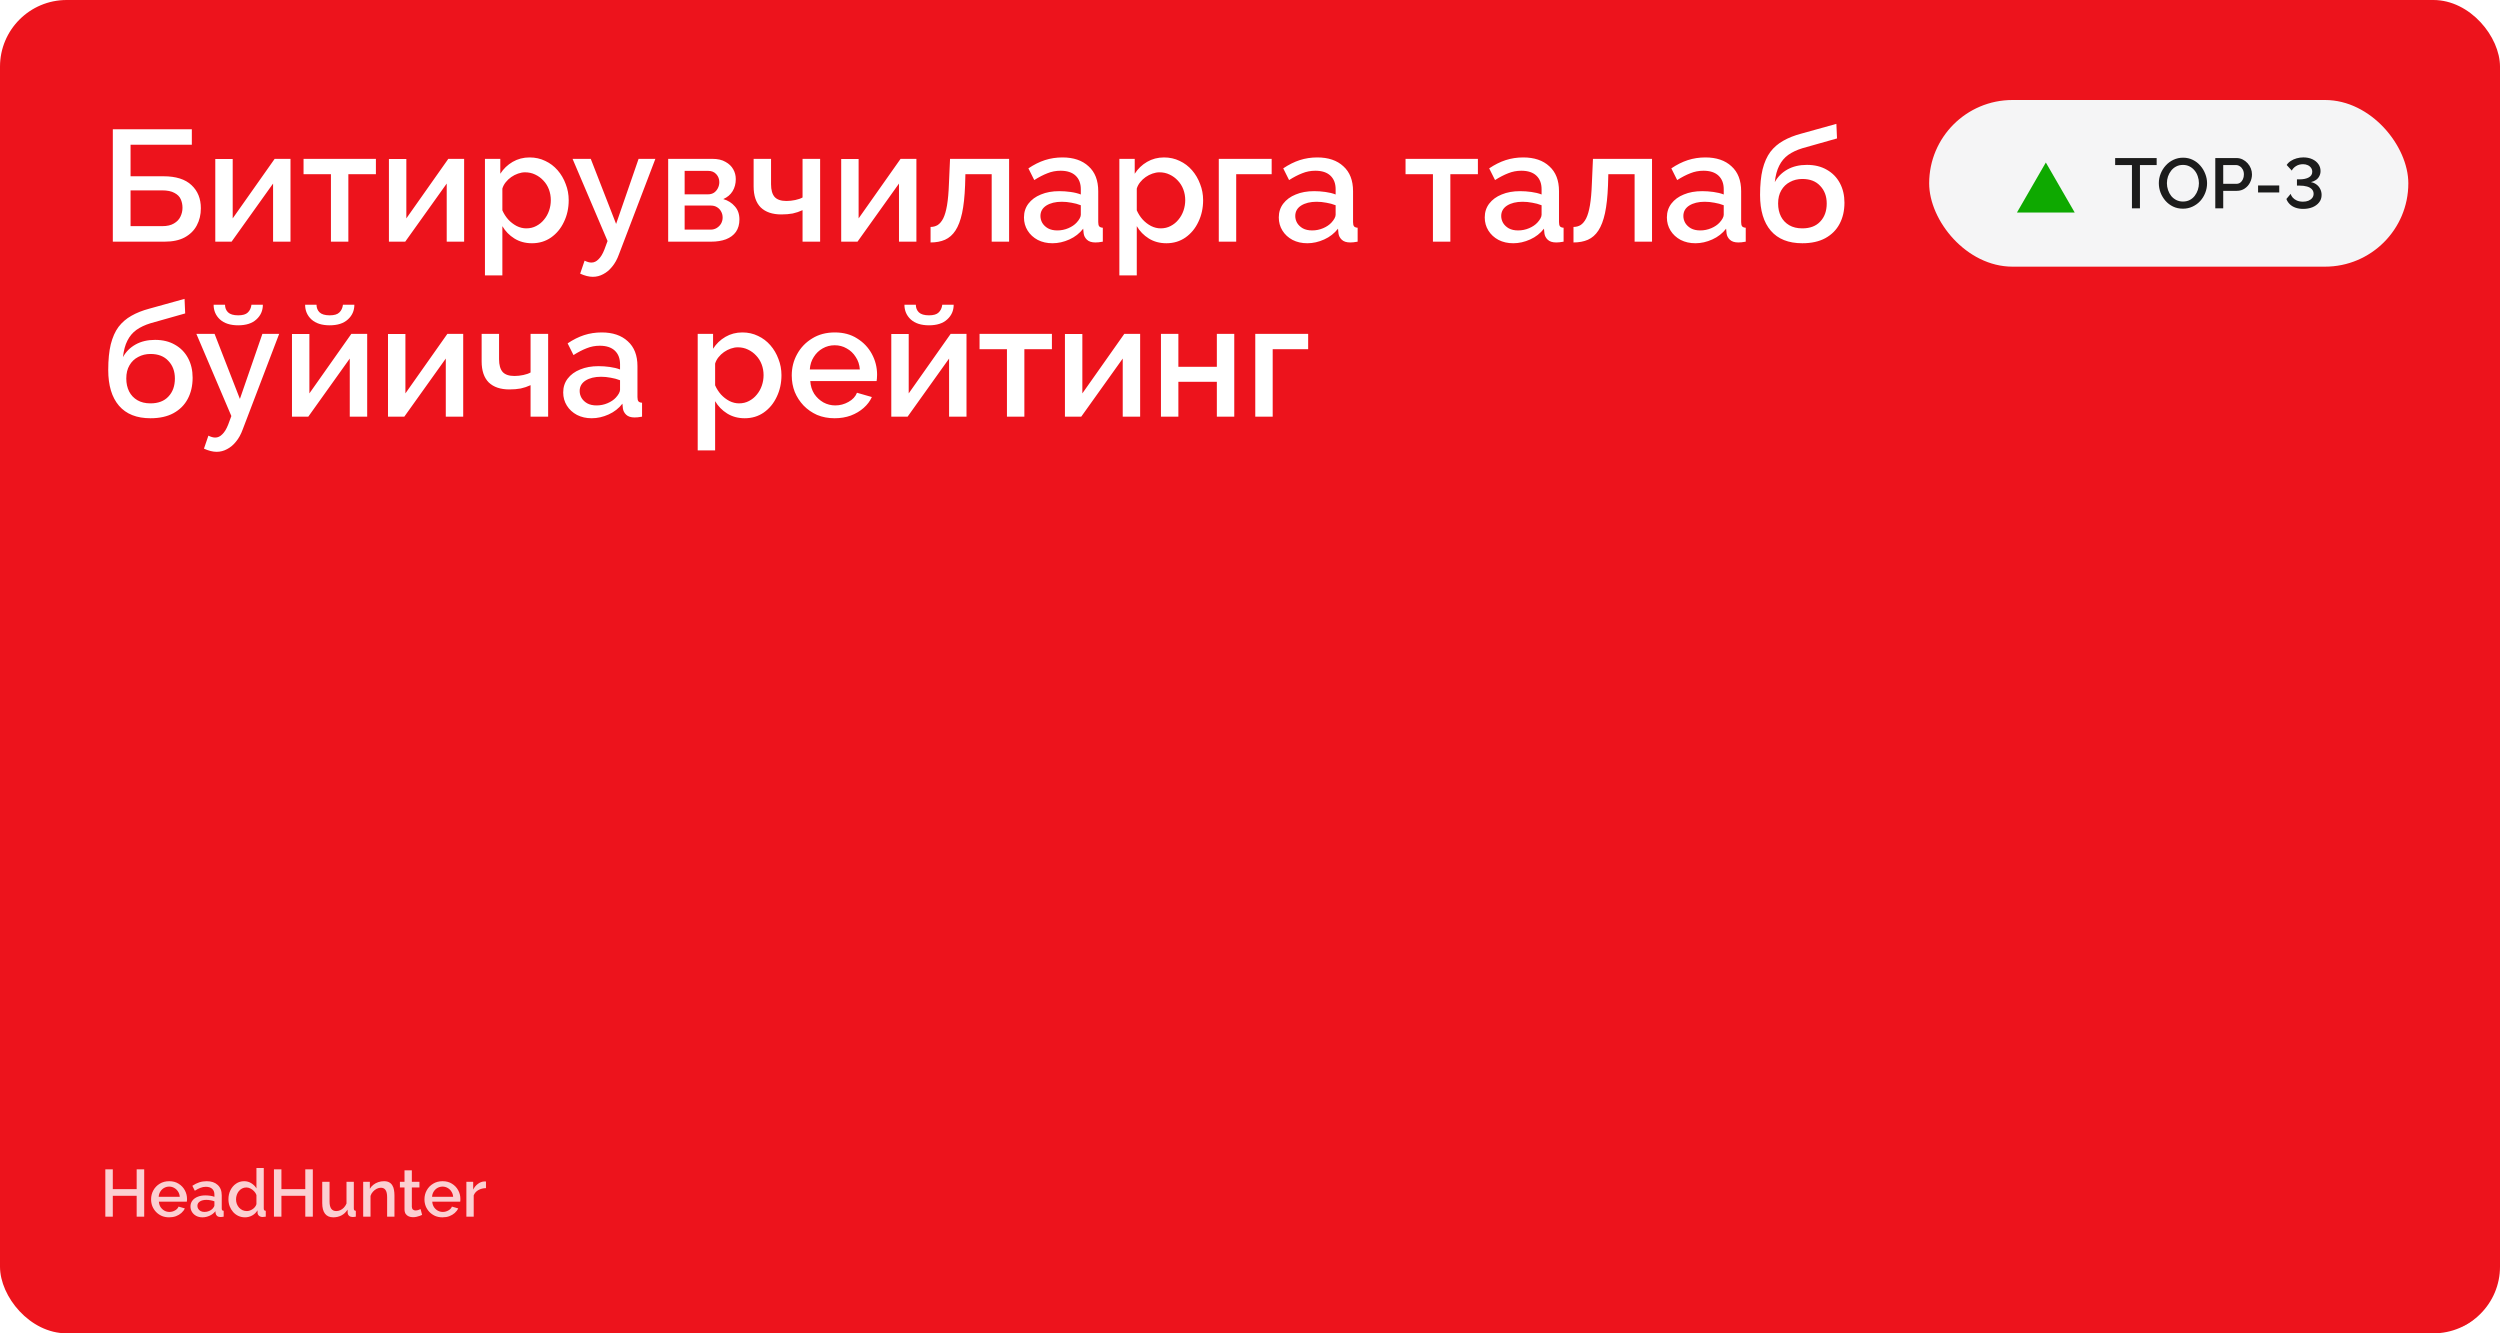 <?xml version="1.0" encoding="UTF-8"?> <svg xmlns="http://www.w3.org/2000/svg" width="600" height="320" viewBox="0 0 600 320" fill="none"><g clip-path="url(#clip0_275_1765)"><rect width="600" height="320" rx="16" fill="#ED131C"></rect><g filter="url(#filter0_ii_275_1765)"><path d="M637.034 274.967C637.034 284.353 635.234 293.161 631.633 301.39C628.162 309.619 623.34 316.82 617.168 322.992C610.996 329.164 603.796 334.05 595.566 337.65C587.337 341.122 578.529 342.857 569.143 342.857H557.378C547.992 342.857 539.119 341.122 530.762 337.65C522.533 334.05 515.332 329.164 509.16 322.992C502.988 316.82 498.102 309.619 494.502 301.39C491.03 293.161 489.294 284.353 489.294 274.967V267.831L514.175 263.973V274.967C514.175 281.139 515.332 286.925 517.646 292.325C519.961 297.597 523.111 302.29 527.097 306.405C531.212 310.391 535.905 313.541 541.177 315.855C546.577 318.17 552.363 319.327 558.535 319.327H567.986C574.158 319.327 579.88 318.17 585.151 315.855C590.552 313.541 595.245 310.391 599.231 306.405C603.217 302.29 606.367 297.597 608.682 292.325C610.996 286.925 612.153 281.139 612.153 274.967V252.015C612.153 245.843 610.996 240.121 608.682 234.85C606.367 229.449 603.217 224.756 599.231 220.77C595.245 216.784 590.552 213.634 585.151 211.319C579.88 209.005 574.158 207.848 567.986 207.848H549.47V184.125H567.986C574.158 184.125 579.88 182.967 585.151 180.653C590.552 178.338 595.245 175.188 599.231 171.202C603.217 167.216 606.367 162.587 608.682 157.315C610.996 151.915 612.153 146.129 612.153 139.957V126.456C612.153 120.284 610.996 114.562 608.682 109.291C606.367 103.89 603.217 99.197 599.231 95.211C595.245 91.225 590.552 88.075 585.151 85.76C579.88 83.446 574.158 82.289 567.986 82.289H558.535C552.363 82.289 546.577 83.446 541.177 85.76C535.905 88.075 531.212 91.225 527.097 95.211C523.111 99.197 519.961 103.89 517.646 109.291C515.332 114.562 514.175 120.284 514.175 126.456V137.643L489.294 133.592V126.456C489.294 117.07 491.03 108.262 494.502 100.033C498.102 91.803 502.988 84.603 509.16 78.431C515.332 72.259 522.533 67.438 530.762 63.966C539.119 60.366 547.992 58.565 557.378 58.565H569.143C578.529 58.565 587.337 60.366 595.566 63.966C603.796 67.438 610.996 72.259 617.168 78.431C623.34 84.603 628.162 91.803 631.633 100.033C635.234 108.262 637.034 117.07 637.034 126.456V135.907C637.034 142.464 636.134 148.765 634.333 154.808C632.662 160.723 630.219 166.252 627.004 171.395C623.918 176.538 620.19 181.231 615.818 185.475C611.446 189.589 606.56 193.125 601.16 196.083C606.56 198.911 611.446 202.447 615.818 206.69C620.19 210.805 623.918 215.434 627.004 220.577C630.219 225.72 632.662 231.314 634.333 237.357C636.134 243.272 637.034 249.508 637.034 256.065V274.967Z" fill="#ED131C"></path></g><rect x="463" y="24" width="115" height="40" rx="20" fill="#F5F5F6"></rect><path d="M491 39L497.928 51H484.072L491 39Z" fill="#0EA900"></path><path d="M517.599 39.613H513.587V50H511.666V39.613H507.637V37.93H517.599V39.613ZM523.9 50.085C523.028 50.085 522.24 49.915 521.537 49.575C520.835 49.235 520.228 48.776 519.718 48.198C519.208 47.609 518.812 46.951 518.528 46.226C518.256 45.489 518.12 44.736 518.12 43.965C518.12 43.16 518.268 42.395 518.562 41.67C518.857 40.933 519.265 40.282 519.786 39.715C520.308 39.137 520.92 38.684 521.622 38.355C522.336 38.015 523.107 37.845 523.934 37.845C524.796 37.845 525.578 38.021 526.28 38.372C526.994 38.723 527.601 39.194 528.099 39.783C528.609 40.372 529 41.03 529.272 41.755C529.556 42.48 529.697 43.223 529.697 43.982C529.697 44.787 529.55 45.557 529.255 46.294C528.972 47.019 528.57 47.671 528.048 48.249C527.527 48.816 526.909 49.263 526.195 49.592C525.493 49.921 524.728 50.085 523.9 50.085ZM520.058 43.965C520.058 44.532 520.149 45.081 520.33 45.614C520.512 46.147 520.767 46.623 521.095 47.042C521.435 47.45 521.843 47.773 522.319 48.011C522.795 48.249 523.328 48.368 523.917 48.368C524.529 48.368 525.073 48.243 525.549 47.994C526.025 47.745 526.422 47.41 526.739 46.991C527.068 46.56 527.317 46.084 527.487 45.563C527.657 45.03 527.742 44.498 527.742 43.965C527.742 43.398 527.652 42.854 527.47 42.333C527.3 41.8 527.045 41.33 526.705 40.922C526.365 40.503 525.957 40.174 525.481 39.936C525.017 39.698 524.495 39.579 523.917 39.579C523.305 39.579 522.761 39.704 522.285 39.953C521.809 40.202 521.407 40.537 521.078 40.956C520.75 41.375 520.495 41.846 520.313 42.367C520.143 42.888 520.058 43.421 520.058 43.965ZM531.669 50V37.93H536.735C537.279 37.93 537.777 38.043 538.231 38.27C538.684 38.497 539.081 38.797 539.421 39.171C539.761 39.545 540.021 39.964 540.203 40.429C540.384 40.894 540.475 41.37 540.475 41.857C540.475 42.526 540.322 43.166 540.016 43.778C539.721 44.379 539.296 44.866 538.741 45.24C538.197 45.614 537.562 45.801 536.837 45.801H533.573V50H531.669ZM533.573 44.118H536.718C537.08 44.118 537.398 44.022 537.67 43.829C537.942 43.625 538.151 43.353 538.299 43.013C538.457 42.673 538.537 42.288 538.537 41.857C538.537 41.415 538.446 41.024 538.265 40.684C538.083 40.344 537.845 40.083 537.551 39.902C537.267 39.709 536.956 39.613 536.616 39.613H533.573V44.118ZM541.937 46.192V44.509H547.02V46.192H541.937ZM552.765 50.136C552.096 50.136 551.484 50.04 550.929 49.847C550.385 49.654 549.926 49.377 549.552 49.014C549.178 48.651 548.906 48.232 548.736 47.756L549.756 46.532C549.835 46.827 549.999 47.121 550.249 47.416C550.509 47.711 550.844 47.949 551.252 48.13C551.671 48.311 552.158 48.402 552.714 48.402C553.201 48.402 553.632 48.328 554.006 48.181C554.391 48.022 554.697 47.801 554.924 47.518C555.15 47.235 555.264 46.9 555.264 46.515C555.264 46.084 555.128 45.722 554.856 45.427C554.584 45.132 554.193 44.911 553.683 44.764C553.173 44.617 552.561 44.543 551.847 44.543H551.269V43.047H551.847C552.787 43.047 553.535 42.894 554.091 42.588C554.657 42.282 554.941 41.829 554.941 41.228C554.941 40.854 554.839 40.531 554.635 40.259C554.431 39.976 554.164 39.766 553.836 39.63C553.507 39.483 553.144 39.409 552.748 39.409C552.102 39.409 551.541 39.556 551.065 39.851C550.589 40.146 550.243 40.508 550.028 40.939L548.804 39.596C549.042 39.222 549.37 38.899 549.79 38.627C550.209 38.355 550.679 38.145 551.201 37.998C551.733 37.851 552.272 37.777 552.816 37.777C553.609 37.777 554.317 37.919 554.941 38.202C555.564 38.485 556.051 38.876 556.403 39.375C556.754 39.862 556.93 40.418 556.93 41.041C556.93 41.494 556.833 41.902 556.641 42.265C556.459 42.628 556.193 42.934 555.842 43.183C555.502 43.421 555.094 43.597 554.618 43.71C555.128 43.801 555.575 43.993 555.961 44.288C556.357 44.583 556.658 44.945 556.862 45.376C557.077 45.807 557.185 46.277 557.185 46.787C557.185 47.49 556.981 48.09 556.573 48.589C556.176 49.088 555.643 49.473 554.975 49.745C554.306 50.006 553.569 50.136 552.765 50.136Z" fill="#1C1C1C"></path><path opacity="0.8" d="M34.608 280.64V292H32.8V286.992H27.072V292H25.28V280.64H27.072V285.392H32.8V280.64H34.608ZM40.598 292.16C39.947 292.16 39.355 292.048 38.822 291.824C38.299 291.589 37.846 291.275 37.462 290.88C37.078 290.475 36.779 290.016 36.566 289.504C36.363 288.981 36.262 288.427 36.262 287.84C36.262 287.051 36.443 286.331 36.806 285.68C37.169 285.019 37.675 284.491 38.326 284.096C38.977 283.691 39.739 283.488 40.614 283.488C41.489 283.488 42.241 283.691 42.87 284.096C43.51 284.491 44.006 285.013 44.358 285.664C44.71 286.315 44.886 287.013 44.886 287.76C44.886 287.888 44.881 288.011 44.87 288.128C44.859 288.235 44.849 288.325 44.838 288.4H38.134C38.166 288.891 38.299 289.323 38.534 289.696C38.779 290.059 39.089 290.347 39.462 290.56C39.835 290.763 40.235 290.864 40.662 290.864C41.131 290.864 41.574 290.747 41.99 290.512C42.417 290.277 42.705 289.968 42.854 289.584L44.358 290.016C44.177 290.421 43.899 290.789 43.526 291.12C43.163 291.44 42.731 291.696 42.23 291.888C41.729 292.069 41.185 292.16 40.598 292.16ZM38.086 287.232H43.142C43.11 286.752 42.971 286.331 42.726 285.968C42.491 285.595 42.187 285.307 41.814 285.104C41.451 284.891 41.046 284.784 40.598 284.784C40.161 284.784 39.755 284.891 39.382 285.104C39.019 285.307 38.721 285.595 38.486 285.968C38.251 286.331 38.118 286.752 38.086 287.232ZM45.714 289.552C45.714 289.019 45.863 288.555 46.162 288.16C46.471 287.755 46.892 287.445 47.426 287.232C47.959 287.008 48.578 286.896 49.282 286.896C49.655 286.896 50.034 286.923 50.418 286.976C50.812 287.029 51.159 287.115 51.458 287.232V286.704C51.458 286.117 51.282 285.659 50.93 285.328C50.578 284.997 50.071 284.832 49.41 284.832C48.94 284.832 48.498 284.917 48.082 285.088C47.666 285.248 47.223 285.477 46.754 285.776L46.162 284.592C46.716 284.219 47.271 283.941 47.826 283.76C48.391 283.579 48.983 283.488 49.602 283.488C50.722 283.488 51.602 283.787 52.242 284.384C52.892 284.971 53.218 285.808 53.218 286.896V290.016C53.218 290.219 53.25 290.363 53.314 290.448C53.388 290.533 53.511 290.581 53.682 290.592V292C53.522 292.032 53.378 292.053 53.25 292.064C53.122 292.075 53.015 292.08 52.93 292.08C52.556 292.08 52.274 291.989 52.082 291.808C51.89 291.627 51.778 291.413 51.746 291.168L51.698 290.688C51.335 291.157 50.871 291.52 50.306 291.776C49.74 292.032 49.17 292.16 48.594 292.16C48.039 292.16 47.543 292.048 47.106 291.824C46.668 291.589 46.327 291.275 46.082 290.88C45.836 290.485 45.714 290.043 45.714 289.552ZM51.042 290.064C51.17 289.925 51.271 289.787 51.346 289.648C51.42 289.509 51.458 289.387 51.458 289.28V288.32C51.159 288.203 50.844 288.117 50.514 288.064C50.183 288 49.858 287.968 49.538 287.968C48.898 287.968 48.375 288.096 47.97 288.352C47.575 288.608 47.378 288.96 47.378 289.408C47.378 289.653 47.442 289.888 47.57 290.112C47.708 290.336 47.9 290.517 48.146 290.656C48.402 290.795 48.716 290.864 49.09 290.864C49.474 290.864 49.842 290.789 50.194 290.64C50.546 290.491 50.828 290.299 51.042 290.064ZM54.825 287.824C54.825 287.024 54.985 286.299 55.305 285.648C55.636 284.987 56.084 284.464 56.649 284.08C57.214 283.685 57.865 283.488 58.601 283.488C59.241 283.488 59.817 283.653 60.329 283.984C60.852 284.315 61.257 284.725 61.545 285.216V280.32H63.305V290.016C63.305 290.219 63.342 290.363 63.417 290.448C63.492 290.533 63.614 290.581 63.785 290.592V292C63.454 292.053 63.198 292.08 63.017 292.08C62.686 292.08 62.404 291.984 62.169 291.792C61.945 291.6 61.828 291.371 61.817 291.104L61.801 290.48C61.481 291.013 61.049 291.429 60.505 291.728C59.961 292.016 59.395 292.16 58.809 292.16C58.233 292.16 57.7 292.048 57.209 291.824C56.729 291.6 56.307 291.285 55.945 290.88C55.593 290.475 55.316 290.011 55.113 289.488C54.921 288.965 54.825 288.411 54.825 287.824ZM61.545 288.992V286.8C61.428 286.459 61.236 286.155 60.969 285.888C60.713 285.611 60.419 285.392 60.089 285.232C59.769 285.072 59.449 284.992 59.129 284.992C58.755 284.992 58.414 285.072 58.105 285.232C57.806 285.392 57.545 285.605 57.321 285.872C57.108 286.139 56.942 286.443 56.825 286.784C56.708 287.125 56.649 287.483 56.649 287.856C56.649 288.24 56.713 288.603 56.841 288.944C56.969 289.275 57.15 289.573 57.385 289.84C57.63 290.096 57.907 290.299 58.217 290.448C58.537 290.587 58.883 290.656 59.257 290.656C59.492 290.656 59.726 290.613 59.961 290.528C60.206 290.443 60.435 290.325 60.649 290.176C60.873 290.027 61.059 289.851 61.209 289.648C61.369 289.445 61.481 289.227 61.545 288.992ZM75.077 280.64V292H73.269V286.992H67.541V292H65.749V280.64H67.541V285.392H73.269V280.64H75.077ZM77.335 288.752V283.632H79.095V288.4C79.095 289.147 79.229 289.712 79.495 290.096C79.773 290.469 80.173 290.656 80.695 290.656C81.026 290.656 81.346 290.587 81.655 290.448C81.975 290.309 82.263 290.107 82.519 289.84C82.786 289.563 82.999 289.232 83.159 288.848V283.632H84.919V290.016C84.919 290.219 84.957 290.363 85.031 290.448C85.106 290.533 85.229 290.581 85.399 290.592V292C85.218 292.032 85.069 292.053 84.951 292.064C84.834 292.075 84.722 292.08 84.615 292.08C84.295 292.08 84.029 291.995 83.815 291.824C83.602 291.643 83.479 291.413 83.447 291.136L83.415 290.304C83.042 290.912 82.557 291.376 81.959 291.696C81.362 292.005 80.706 292.16 79.991 292.16C79.117 292.16 78.455 291.872 78.007 291.296C77.559 290.72 77.335 289.872 77.335 288.752ZM94.669 292H92.909V287.312C92.909 286.533 92.781 285.963 92.525 285.6C92.28 285.237 91.912 285.056 91.421 285.056C91.08 285.056 90.739 285.141 90.397 285.312C90.067 285.483 89.768 285.717 89.501 286.016C89.235 286.304 89.043 286.64 88.925 287.024V292H87.165V283.632H88.765V285.312C88.979 284.939 89.256 284.619 89.597 284.352C89.949 284.075 90.344 283.861 90.781 283.712C91.219 283.563 91.683 283.488 92.173 283.488C92.675 283.488 93.085 283.579 93.405 283.76C93.736 283.941 93.992 284.192 94.173 284.512C94.365 284.821 94.493 285.184 94.557 285.6C94.632 286.005 94.669 286.437 94.669 286.896V292ZM101.306 291.568C101.156 291.643 100.97 291.723 100.746 291.808C100.522 291.893 100.266 291.968 99.978 292.032C99.7 292.096 99.412 292.128 99.114 292.128C98.751 292.128 98.415 292.064 98.106 291.936C97.796 291.808 97.546 291.605 97.354 291.328C97.172 291.04 97.082 290.672 97.082 290.224V284.992H95.978V283.632H97.082V280.88H98.842V283.632H100.666V284.992H98.842V289.664C98.863 289.952 98.954 290.165 99.114 290.304C99.284 290.443 99.492 290.512 99.738 290.512C99.983 290.512 100.218 290.469 100.442 290.384C100.666 290.299 100.831 290.229 100.938 290.176L101.306 291.568ZM106.207 292.16C105.557 292.16 104.965 292.048 104.431 291.824C103.909 291.589 103.455 291.275 103.071 290.88C102.687 290.475 102.389 290.016 102.175 289.504C101.973 288.981 101.871 288.427 101.871 287.84C101.871 287.051 102.053 286.331 102.415 285.68C102.778 285.019 103.285 284.491 103.935 284.096C104.586 283.691 105.349 283.488 106.223 283.488C107.098 283.488 107.85 283.691 108.479 284.096C109.119 284.491 109.615 285.013 109.967 285.664C110.319 286.315 110.495 287.013 110.495 287.76C110.495 287.888 110.49 288.011 110.479 288.128C110.469 288.235 110.458 288.325 110.447 288.4H103.743C103.775 288.891 103.909 289.323 104.143 289.696C104.389 290.059 104.698 290.347 105.071 290.56C105.445 290.763 105.845 290.864 106.271 290.864C106.741 290.864 107.183 290.747 107.599 290.512C108.026 290.277 108.314 289.968 108.463 289.584L109.967 290.016C109.786 290.421 109.509 290.789 109.135 291.12C108.773 291.44 108.341 291.696 107.839 291.888C107.338 292.069 106.794 292.16 106.207 292.16ZM103.695 287.232H108.751C108.719 286.752 108.581 286.331 108.335 285.968C108.101 285.595 107.797 285.307 107.423 285.104C107.061 284.891 106.655 284.784 106.207 284.784C105.77 284.784 105.365 284.891 104.991 285.104C104.629 285.307 104.33 285.595 104.095 285.968C103.861 286.331 103.727 286.752 103.695 287.232ZM116.635 285.152C115.952 285.163 115.344 285.317 114.811 285.616C114.288 285.915 113.915 286.336 113.691 286.88V292H111.931V283.632H113.563V285.504C113.851 284.928 114.23 284.469 114.699 284.128C115.168 283.776 115.664 283.584 116.187 283.552C116.294 283.552 116.379 283.552 116.443 283.552C116.518 283.552 116.582 283.557 116.635 283.568V285.152Z" fill="white"></path><path d="M27.078 58V31.02H46.04V34.744H31.334V42.306H39.238C42.227 42.306 44.469 43.015 45.964 44.434C47.459 45.827 48.206 47.677 48.206 49.982C48.206 51.527 47.877 52.908 47.218 54.124C46.585 55.315 45.622 56.265 44.33 56.974C43.063 57.658 41.455 58 39.504 58H27.078ZM31.334 54.276H38.934C40.099 54.276 41.037 54.061 41.746 53.63C42.481 53.199 43 52.655 43.304 51.996C43.633 51.312 43.798 50.603 43.798 49.868C43.798 49.133 43.659 48.449 43.38 47.816C43.101 47.183 42.595 46.676 41.86 46.296C41.151 45.891 40.15 45.688 38.858 45.688H31.334V54.276ZM51.668 58V38.164H55.848V52.414L65.918 38.126H69.718V58H65.538V44.054L55.582 58H51.668ZM79.425 58V41.812H72.851V38.126H90.217V41.812H83.605V58H79.425ZM93.342 58V38.164H97.522V52.414L107.592 38.126H111.392V58H107.212V44.054L97.256 58H93.342ZM127.673 58.38C126.077 58.38 124.671 58 123.455 57.24C122.239 56.48 121.276 55.492 120.567 54.276V66.094H116.387V38.126H120.073V41.698C120.833 40.507 121.821 39.557 123.037 38.848C124.253 38.139 125.608 37.784 127.103 37.784C128.471 37.784 129.725 38.063 130.865 38.62C132.005 39.152 132.993 39.899 133.829 40.862C134.665 41.825 135.311 42.927 135.767 44.168C136.248 45.384 136.489 46.676 136.489 48.044C136.489 49.944 136.109 51.679 135.349 53.25C134.614 54.821 133.576 56.075 132.233 57.012C130.916 57.924 129.396 58.38 127.673 58.38ZM126.305 54.808C127.192 54.808 127.99 54.618 128.699 54.238C129.434 53.858 130.054 53.351 130.561 52.718C131.093 52.085 131.498 51.363 131.777 50.552C132.056 49.741 132.195 48.905 132.195 48.044C132.195 47.132 132.043 46.271 131.739 45.46C131.435 44.649 130.992 43.94 130.409 43.332C129.852 42.724 129.193 42.243 128.433 41.888C127.698 41.533 126.888 41.356 126.001 41.356C125.469 41.356 124.912 41.457 124.329 41.66C123.746 41.863 123.202 42.141 122.695 42.496C122.188 42.851 121.745 43.269 121.365 43.75C120.985 44.231 120.719 44.738 120.567 45.27V50.476C120.922 51.287 121.39 52.021 121.973 52.68C122.556 53.313 123.227 53.833 123.987 54.238C124.747 54.618 125.52 54.808 126.305 54.808ZM142.278 66.436C141.822 66.436 141.341 66.373 140.834 66.246C140.328 66.119 139.796 65.929 139.238 65.676L140.302 62.56C140.606 62.712 140.898 62.826 141.176 62.902C141.455 62.978 141.708 63.016 141.936 63.016C142.57 63.016 143.14 62.75 143.646 62.218C144.178 61.711 144.647 60.939 145.052 59.9L145.812 57.848L137.414 38.126H141.784L147.864 53.744L153.26 38.126H157.288L148.548 61.04C148.118 62.231 147.573 63.219 146.914 64.004C146.281 64.789 145.572 65.385 144.786 65.79C144.001 66.221 143.165 66.436 142.278 66.436ZM160.362 58V38.126H171.002C172.268 38.126 173.307 38.367 174.118 38.848C174.954 39.304 175.574 39.899 175.98 40.634C176.385 41.343 176.588 42.129 176.588 42.99C176.588 44.079 176.334 45.042 175.828 45.878C175.321 46.714 174.574 47.347 173.586 47.778C174.726 48.107 175.65 48.69 176.36 49.526C177.094 50.337 177.462 51.388 177.462 52.68C177.462 53.845 177.183 54.833 176.626 55.644C176.068 56.429 175.27 57.025 174.232 57.43C173.218 57.81 172.028 58 170.66 58H160.362ZM164.314 55.112H170.546C171.078 55.112 171.559 54.985 171.99 54.732C172.446 54.453 172.8 54.099 173.054 53.668C173.307 53.212 173.434 52.731 173.434 52.224C173.434 51.667 173.307 51.173 173.054 50.742C172.826 50.311 172.496 49.969 172.066 49.716C171.66 49.463 171.179 49.336 170.622 49.336H164.314V55.112ZM164.314 46.638H169.938C170.47 46.638 170.938 46.511 171.344 46.258C171.749 45.979 172.066 45.612 172.294 45.156C172.522 44.7 172.636 44.219 172.636 43.712C172.636 42.977 172.395 42.344 171.914 41.812C171.432 41.28 170.799 41.014 170.014 41.014H164.314V46.638ZM192.612 58V50.438C191.852 50.793 191.066 51.059 190.256 51.236C189.445 51.388 188.533 51.464 187.52 51.464C185.392 51.464 183.745 50.907 182.58 49.792C181.44 48.652 180.87 46.967 180.87 44.738V38.126H185.05V44.206C185.05 45.599 185.341 46.625 185.924 47.284C186.506 47.917 187.444 48.234 188.736 48.234C189.445 48.234 190.154 48.158 190.864 48.006C191.573 47.854 192.156 47.651 192.612 47.398V38.126H196.83V58H192.612ZM201.887 58V38.164H206.067V52.414L216.137 38.126H219.937V58H215.757V44.054L205.801 58H201.887ZM223.336 58.19V54.466C223.969 54.466 224.539 54.314 225.046 54.01C225.552 53.681 225.996 53.149 226.376 52.414C226.756 51.654 227.06 50.603 227.288 49.26C227.516 47.917 227.668 46.207 227.744 44.13L228.01 38.126H242.184V58H238.004V41.812H231.696L231.62 44.51C231.518 47.17 231.278 49.387 230.898 51.16C230.518 52.908 229.986 54.301 229.302 55.34C228.643 56.353 227.807 57.088 226.794 57.544C225.806 57.975 224.653 58.19 223.336 58.19ZM245.753 52.186C245.753 50.919 246.108 49.817 246.817 48.88C247.552 47.917 248.553 47.183 249.819 46.676C251.086 46.144 252.555 45.878 254.227 45.878C255.114 45.878 256.013 45.941 256.925 46.068C257.863 46.195 258.686 46.397 259.395 46.676V45.422C259.395 44.029 258.977 42.939 258.141 42.154C257.305 41.369 256.102 40.976 254.531 40.976C253.417 40.976 252.365 41.179 251.377 41.584C250.389 41.964 249.338 42.509 248.223 43.218L246.817 40.406C248.135 39.519 249.452 38.861 250.769 38.43C252.112 37.999 253.518 37.784 254.987 37.784C257.647 37.784 259.737 38.493 261.257 39.912C262.803 41.305 263.575 43.294 263.575 45.878V53.288C263.575 53.769 263.651 54.111 263.803 54.314C263.981 54.517 264.272 54.631 264.677 54.656V58C264.297 58.076 263.955 58.127 263.651 58.152C263.347 58.177 263.094 58.19 262.891 58.19C262.005 58.19 261.333 57.975 260.877 57.544C260.421 57.113 260.155 56.607 260.079 56.024L259.965 54.884C259.104 55.999 258.002 56.86 256.659 57.468C255.317 58.076 253.961 58.38 252.593 58.38C251.276 58.38 250.098 58.114 249.059 57.582C248.021 57.025 247.21 56.277 246.627 55.34C246.045 54.403 245.753 53.351 245.753 52.186ZM258.407 53.402C258.711 53.073 258.952 52.743 259.129 52.414C259.307 52.085 259.395 51.793 259.395 51.54V49.26C258.686 48.981 257.939 48.779 257.153 48.652C256.368 48.5 255.595 48.424 254.835 48.424C253.315 48.424 252.074 48.728 251.111 49.336C250.174 49.944 249.705 50.78 249.705 51.844C249.705 52.427 249.857 52.984 250.161 53.516C250.491 54.048 250.947 54.479 251.529 54.808C252.137 55.137 252.885 55.302 253.771 55.302C254.683 55.302 255.557 55.125 256.393 54.77C257.229 54.415 257.901 53.959 258.407 53.402ZM279.933 58.38C278.337 58.38 276.931 58 275.715 57.24C274.499 56.48 273.536 55.492 272.827 54.276V66.094H268.647V38.126H272.333V41.698C273.093 40.507 274.081 39.557 275.297 38.848C276.513 38.139 277.868 37.784 279.363 37.784C280.731 37.784 281.985 38.063 283.125 38.62C284.265 39.152 285.253 39.899 286.089 40.862C286.925 41.825 287.571 42.927 288.027 44.168C288.508 45.384 288.749 46.676 288.749 48.044C288.749 49.944 288.369 51.679 287.609 53.25C286.874 54.821 285.835 56.075 284.493 57.012C283.175 57.924 281.655 58.38 279.933 58.38ZM278.565 54.808C279.451 54.808 280.249 54.618 280.959 54.238C281.693 53.858 282.314 53.351 282.821 52.718C283.353 52.085 283.758 51.363 284.037 50.552C284.315 49.741 284.455 48.905 284.455 48.044C284.455 47.132 284.303 46.271 283.999 45.46C283.695 44.649 283.251 43.94 282.669 43.332C282.111 42.724 281.453 42.243 280.693 41.888C279.958 41.533 279.147 41.356 278.261 41.356C277.729 41.356 277.171 41.457 276.589 41.66C276.006 41.863 275.461 42.141 274.955 42.496C274.448 42.851 274.005 43.269 273.625 43.75C273.245 44.231 272.979 44.738 272.827 45.27V50.476C273.181 51.287 273.65 52.021 274.233 52.68C274.815 53.313 275.487 53.833 276.247 54.238C277.007 54.618 277.779 54.808 278.565 54.808ZM292.508 58V38.126H305.2V41.812H296.688V58H292.508ZM306.91 52.186C306.91 50.919 307.264 49.817 307.974 48.88C308.708 47.917 309.709 47.183 310.976 46.676C312.242 46.144 313.712 45.878 315.384 45.878C316.27 45.878 317.17 45.941 318.082 46.068C319.019 46.195 319.842 46.397 320.552 46.676V45.422C320.552 44.029 320.134 42.939 319.298 42.154C318.462 41.369 317.258 40.976 315.688 40.976C314.573 40.976 313.522 41.179 312.534 41.584C311.546 41.964 310.494 42.509 309.38 43.218L307.974 40.406C309.291 39.519 310.608 38.861 311.926 38.43C313.268 37.999 314.674 37.784 316.144 37.784C318.804 37.784 320.894 38.493 322.414 39.912C323.959 41.305 324.732 43.294 324.732 45.878V53.288C324.732 53.769 324.808 54.111 324.96 54.314C325.137 54.517 325.428 54.631 325.834 54.656V58C325.454 58.076 325.112 58.127 324.808 58.152C324.504 58.177 324.25 58.19 324.048 58.19C323.161 58.19 322.49 57.975 322.034 57.544C321.578 57.113 321.312 56.607 321.236 56.024L321.122 54.884C320.26 55.999 319.158 56.86 317.816 57.468C316.473 58.076 315.118 58.38 313.75 58.38C312.432 58.38 311.254 58.114 310.216 57.582C309.177 57.025 308.366 56.277 307.784 55.34C307.201 54.403 306.91 53.351 306.91 52.186ZM319.564 53.402C319.868 53.073 320.108 52.743 320.286 52.414C320.463 52.085 320.552 51.793 320.552 51.54V49.26C319.842 48.981 319.095 48.779 318.31 48.652C317.524 48.5 316.752 48.424 315.992 48.424C314.472 48.424 313.23 48.728 312.268 49.336C311.33 49.944 310.862 50.78 310.862 51.844C310.862 52.427 311.014 52.984 311.318 53.516C311.647 54.048 312.103 54.479 312.686 54.808C313.294 55.137 314.041 55.302 314.928 55.302C315.84 55.302 316.714 55.125 317.55 54.77C318.386 54.415 319.057 53.959 319.564 53.402ZM343.904 58V41.812H337.33V38.126H354.696V41.812H348.084V58H343.904ZM356.339 52.186C356.339 50.919 356.694 49.817 357.403 48.88C358.138 47.917 359.139 47.183 360.405 46.676C361.672 46.144 363.141 45.878 364.813 45.878C365.7 45.878 366.599 45.941 367.511 46.068C368.449 46.195 369.272 46.397 369.981 46.676V45.422C369.981 44.029 369.563 42.939 368.727 42.154C367.891 41.369 366.688 40.976 365.117 40.976C364.003 40.976 362.951 41.179 361.963 41.584C360.975 41.964 359.924 42.509 358.809 43.218L357.403 40.406C358.721 39.519 360.038 38.861 361.355 38.43C362.698 37.999 364.104 37.784 365.573 37.784C368.233 37.784 370.323 38.493 371.843 39.912C373.389 41.305 374.161 43.294 374.161 45.878V53.288C374.161 53.769 374.237 54.111 374.389 54.314C374.567 54.517 374.858 54.631 375.263 54.656V58C374.883 58.076 374.541 58.127 374.237 58.152C373.933 58.177 373.68 58.19 373.477 58.19C372.591 58.19 371.919 57.975 371.463 57.544C371.007 57.113 370.741 56.607 370.665 56.024L370.551 54.884C369.69 55.999 368.588 56.86 367.245 57.468C365.903 58.076 364.547 58.38 363.179 58.38C361.862 58.38 360.684 58.114 359.645 57.582C358.607 57.025 357.796 56.277 357.213 55.34C356.631 54.403 356.339 53.351 356.339 52.186ZM368.993 53.402C369.297 53.073 369.538 52.743 369.715 52.414C369.893 52.085 369.981 51.793 369.981 51.54V49.26C369.272 48.981 368.525 48.779 367.739 48.652C366.954 48.5 366.181 48.424 365.421 48.424C363.901 48.424 362.66 48.728 361.697 49.336C360.76 49.944 360.291 50.78 360.291 51.844C360.291 52.427 360.443 52.984 360.747 53.516C361.077 54.048 361.533 54.479 362.115 54.808C362.723 55.137 363.471 55.302 364.357 55.302C365.269 55.302 366.143 55.125 366.979 54.77C367.815 54.415 368.487 53.959 368.993 53.402ZM377.637 58.19V54.466C378.27 54.466 378.84 54.314 379.347 54.01C379.853 53.681 380.297 53.149 380.677 52.414C381.057 51.654 381.361 50.603 381.589 49.26C381.817 47.917 381.969 46.207 382.045 44.13L382.311 38.126H396.485V58H392.305V41.812H385.997L385.921 44.51C385.819 47.17 385.579 49.387 385.199 51.16C384.819 52.908 384.287 54.301 383.603 55.34C382.944 56.353 382.108 57.088 381.095 57.544C380.107 57.975 378.954 58.19 377.637 58.19ZM400.054 52.186C400.054 50.919 400.409 49.817 401.118 48.88C401.853 47.917 402.854 47.183 404.12 46.676C405.387 46.144 406.856 45.878 408.528 45.878C409.415 45.878 410.314 45.941 411.226 46.068C412.164 46.195 412.987 46.397 413.696 46.676V45.422C413.696 44.029 413.278 42.939 412.442 42.154C411.606 41.369 410.403 40.976 408.832 40.976C407.718 40.976 406.666 41.179 405.678 41.584C404.69 41.964 403.639 42.509 402.524 43.218L401.118 40.406C402.436 39.519 403.753 38.861 405.07 38.43C406.413 37.999 407.819 37.784 409.288 37.784C411.948 37.784 414.038 38.493 415.558 39.912C417.104 41.305 417.876 43.294 417.876 45.878V53.288C417.876 53.769 417.952 54.111 418.104 54.314C418.282 54.517 418.573 54.631 418.978 54.656V58C418.598 58.076 418.256 58.127 417.952 58.152C417.648 58.177 417.395 58.19 417.192 58.19C416.306 58.19 415.634 57.975 415.178 57.544C414.722 57.113 414.456 56.607 414.38 56.024L414.266 54.884C413.405 55.999 412.303 56.86 410.96 57.468C409.618 58.076 408.262 58.38 406.894 58.38C405.577 58.38 404.399 58.114 403.36 57.582C402.322 57.025 401.511 56.277 400.928 55.34C400.346 54.403 400.054 53.351 400.054 52.186ZM412.708 53.402C413.012 53.073 413.253 52.743 413.43 52.414C413.608 52.085 413.696 51.793 413.696 51.54V49.26C412.987 48.981 412.24 48.779 411.454 48.652C410.669 48.5 409.896 48.424 409.136 48.424C407.616 48.424 406.375 48.728 405.412 49.336C404.475 49.944 404.006 50.78 404.006 51.844C404.006 52.427 404.158 52.984 404.462 53.516C404.792 54.048 405.248 54.479 405.83 54.808C406.438 55.137 407.186 55.302 408.072 55.302C408.984 55.302 409.858 55.125 410.694 54.77C411.53 54.415 412.202 53.959 412.708 53.402ZM432.561 58.38C429.243 58.38 426.722 57.379 424.999 55.378C423.277 53.377 422.415 50.514 422.415 46.79C422.415 44.358 422.618 42.306 423.023 40.634C423.454 38.937 424.075 37.543 424.885 36.454C425.721 35.365 426.747 34.478 427.963 33.794C429.205 33.085 430.636 32.515 432.257 32.084L440.731 29.728L440.883 33.224L432.561 35.58C431.244 35.985 430.117 36.517 429.179 37.176C428.267 37.835 427.545 38.696 427.013 39.76C426.481 40.799 426.127 42.116 425.949 43.712C426.659 42.42 427.672 41.407 428.989 40.672C430.307 39.937 431.865 39.57 433.663 39.57C435.513 39.57 437.109 39.963 438.451 40.748C439.794 41.508 440.833 42.572 441.567 43.94C442.302 45.308 442.669 46.879 442.669 48.652C442.669 50.577 442.277 52.275 441.491 53.744C440.731 55.188 439.591 56.328 438.071 57.164C436.577 57.975 434.74 58.38 432.561 58.38ZM432.561 54.808C434.411 54.808 435.842 54.263 436.855 53.174C437.894 52.085 438.413 50.641 438.413 48.842C438.413 47.119 437.894 45.713 436.855 44.624C435.842 43.509 434.411 42.952 432.561 42.952C431.472 42.952 430.484 43.193 429.597 43.674C428.711 44.13 428.014 44.801 427.507 45.688C427.001 46.549 426.747 47.601 426.747 48.842C426.747 50.007 426.975 51.046 427.431 51.958C427.887 52.845 428.546 53.541 429.407 54.048C430.269 54.555 431.32 54.808 432.561 54.808ZM36.122 100.38C32.803 100.38 30.283 99.379 28.56 97.378C26.837 95.377 25.976 92.514 25.976 88.79C25.976 86.358 26.179 84.306 26.584 82.634C27.015 80.937 27.635 79.543 28.446 78.454C29.282 77.365 30.308 76.478 31.524 75.794C32.765 75.085 34.197 74.515 35.818 74.084L44.292 71.728L44.444 75.224L36.122 77.58C34.805 77.985 33.677 78.517 32.74 79.176C31.828 79.835 31.106 80.696 30.574 81.76C30.042 82.799 29.687 84.116 29.51 85.712C30.219 84.42 31.233 83.407 32.55 82.672C33.867 81.937 35.425 81.57 37.224 81.57C39.073 81.57 40.669 81.963 42.012 82.748C43.355 83.508 44.393 84.572 45.128 85.94C45.863 87.308 46.23 88.879 46.23 90.652C46.23 92.577 45.837 94.275 45.052 95.744C44.292 97.188 43.152 98.328 41.632 99.164C40.137 99.975 38.301 100.38 36.122 100.38ZM36.122 96.808C37.971 96.808 39.403 96.263 40.416 95.174C41.455 94.085 41.974 92.641 41.974 90.842C41.974 89.119 41.455 87.713 40.416 86.624C39.403 85.509 37.971 84.952 36.122 84.952C35.033 84.952 34.045 85.193 33.158 85.674C32.271 86.13 31.575 86.801 31.068 87.688C30.561 88.549 30.308 89.601 30.308 90.842C30.308 92.007 30.536 93.046 30.992 93.958C31.448 94.845 32.107 95.541 32.968 96.048C33.829 96.555 34.881 96.808 36.122 96.808ZM51.991 108.436C51.535 108.436 51.054 108.373 50.547 108.246C50.041 108.119 49.508 107.929 48.951 107.676L50.015 104.56C50.319 104.712 50.611 104.826 50.889 104.902C51.168 104.978 51.421 105.016 51.649 105.016C52.282 105.016 52.852 104.75 53.359 104.218C53.891 103.711 54.36 102.939 54.765 101.9L55.525 99.848L47.127 80.126H51.497L57.577 95.744L62.973 80.126H67.001L58.261 103.04C57.831 104.231 57.286 105.219 56.627 106.004C55.994 106.789 55.285 107.385 54.499 107.79C53.714 108.221 52.878 108.436 51.991 108.436ZM57.159 78.074C55.285 78.074 53.828 77.605 52.789 76.668C51.776 75.731 51.269 74.553 51.269 73.134H54.005C54.005 73.869 54.246 74.477 54.727 74.958C55.234 75.439 56.044 75.68 57.159 75.68C58.248 75.68 59.021 75.452 59.477 74.996C59.959 74.54 60.25 73.919 60.351 73.134H63.087C63.087 74.553 62.568 75.731 61.529 76.668C60.516 77.605 59.059 78.074 57.159 78.074ZM70.074 100V80.164H74.254V94.414L84.324 80.126H88.124V100H83.944V86.054L73.988 100H70.074ZM79.118 78.074C77.244 78.074 75.787 77.605 74.748 76.668C73.735 75.731 73.228 74.553 73.228 73.134H75.964C75.964 73.869 76.205 74.477 76.686 74.958C77.193 75.439 78.004 75.68 79.118 75.68C80.208 75.68 80.98 75.452 81.436 74.996C81.918 74.54 82.209 73.919 82.31 73.134H85.046C85.046 74.553 84.527 75.731 83.488 76.668C82.475 77.605 81.018 78.074 79.118 78.074ZM93.119 100V80.164H97.299V94.414L107.369 80.126H111.169V100H106.989V86.054L97.033 100H93.119ZM127.336 100V92.438C126.576 92.793 125.791 93.059 124.98 93.236C124.17 93.388 123.258 93.464 122.244 93.464C120.116 93.464 118.47 92.907 117.304 91.792C116.164 90.652 115.594 88.967 115.594 86.738V80.126H119.774V86.206C119.774 87.599 120.066 88.625 120.648 89.284C121.231 89.917 122.168 90.234 123.46 90.234C124.17 90.234 124.879 90.158 125.588 90.006C126.298 89.854 126.88 89.651 127.336 89.398V80.126H131.554V100H127.336ZM135.168 94.186C135.168 92.919 135.522 91.817 136.232 90.88C136.966 89.917 137.967 89.183 139.234 88.676C140.5 88.144 141.97 87.878 143.642 87.878C144.528 87.878 145.428 87.941 146.34 88.068C147.277 88.195 148.1 88.397 148.81 88.676V87.422C148.81 86.029 148.392 84.939 147.556 84.154C146.72 83.369 145.516 82.976 143.946 82.976C142.831 82.976 141.78 83.179 140.792 83.584C139.804 83.964 138.752 84.509 137.638 85.218L136.232 82.406C137.549 81.519 138.866 80.861 140.184 80.43C141.526 79.999 142.932 79.784 144.402 79.784C147.062 79.784 149.152 80.493 150.672 81.912C152.217 83.305 152.99 85.294 152.99 87.878V95.288C152.99 95.769 153.066 96.111 153.218 96.314C153.395 96.517 153.686 96.631 154.092 96.656V100C153.712 100.076 153.37 100.127 153.066 100.152C152.762 100.177 152.508 100.19 152.306 100.19C151.419 100.19 150.748 99.975 150.292 99.544C149.836 99.113 149.57 98.607 149.494 98.024L149.38 96.884C148.518 97.999 147.416 98.86 146.074 99.468C144.731 100.076 143.376 100.38 142.008 100.38C140.69 100.38 139.512 100.114 138.474 99.582C137.435 99.025 136.624 98.277 136.042 97.34C135.459 96.403 135.168 95.351 135.168 94.186ZM147.822 95.402C148.126 95.073 148.366 94.743 148.544 94.414C148.721 94.085 148.81 93.793 148.81 93.54V91.26C148.1 90.981 147.353 90.779 146.568 90.652C145.782 90.5 145.01 90.424 144.25 90.424C142.73 90.424 141.488 90.728 140.526 91.336C139.588 91.944 139.12 92.78 139.12 93.844C139.12 94.427 139.272 94.984 139.576 95.516C139.905 96.048 140.361 96.479 140.944 96.808C141.552 97.137 142.299 97.302 143.186 97.302C144.098 97.302 144.972 97.125 145.808 96.77C146.644 96.415 147.315 95.959 147.822 95.402ZM178.735 100.38C177.139 100.38 175.733 100 174.517 99.24C173.301 98.48 172.339 97.492 171.629 96.276V108.094H167.449V80.126H171.135V83.698C171.895 82.507 172.883 81.557 174.099 80.848C175.315 80.139 176.671 79.784 178.165 79.784C179.533 79.784 180.787 80.063 181.927 80.62C183.067 81.152 184.055 81.899 184.891 82.862C185.727 83.825 186.373 84.927 186.829 86.168C187.311 87.384 187.551 88.676 187.551 90.044C187.551 91.944 187.171 93.679 186.411 95.25C185.677 96.821 184.638 98.075 183.295 99.012C181.978 99.924 180.458 100.38 178.735 100.38ZM177.367 96.808C178.254 96.808 179.052 96.618 179.761 96.238C180.496 95.858 181.117 95.351 181.623 94.718C182.155 94.085 182.561 93.363 182.839 92.552C183.118 91.741 183.257 90.905 183.257 90.044C183.257 89.132 183.105 88.271 182.801 87.46C182.497 86.649 182.054 85.94 181.471 85.332C180.914 84.724 180.255 84.243 179.495 83.888C178.761 83.533 177.95 83.356 177.063 83.356C176.531 83.356 175.974 83.457 175.391 83.66C174.809 83.863 174.264 84.141 173.757 84.496C173.251 84.851 172.807 85.269 172.427 85.75C172.047 86.231 171.781 86.738 171.629 87.27V92.476C171.984 93.287 172.453 94.021 173.035 94.68C173.618 95.313 174.289 95.833 175.049 96.238C175.809 96.618 176.582 96.808 177.367 96.808ZM200.317 100.38C198.771 100.38 197.365 100.114 196.099 99.582C194.857 99.025 193.781 98.277 192.869 97.34C191.957 96.377 191.247 95.288 190.741 94.072C190.259 92.831 190.019 91.513 190.019 90.12C190.019 88.245 190.449 86.535 191.311 84.99C192.172 83.419 193.375 82.165 194.921 81.228C196.466 80.265 198.277 79.784 200.355 79.784C202.432 79.784 204.218 80.265 205.713 81.228C207.233 82.165 208.411 83.407 209.247 84.952C210.083 86.497 210.501 88.157 210.501 89.93C210.501 90.234 210.488 90.525 210.463 90.804C210.437 91.057 210.412 91.273 210.387 91.45H194.465C194.541 92.615 194.857 93.641 195.415 94.528C195.997 95.389 196.732 96.073 197.619 96.58C198.505 97.061 199.455 97.302 200.469 97.302C201.583 97.302 202.635 97.023 203.623 96.466C204.636 95.909 205.32 95.174 205.675 94.262L209.247 95.288C208.816 96.251 208.157 97.125 207.271 97.91C206.409 98.67 205.383 99.278 204.193 99.734C203.002 100.165 201.71 100.38 200.317 100.38ZM194.351 88.676H206.359C206.283 87.536 205.953 86.535 205.371 85.674C204.813 84.787 204.091 84.103 203.205 83.622C202.343 83.115 201.381 82.862 200.317 82.862C199.278 82.862 198.315 83.115 197.429 83.622C196.567 84.103 195.858 84.787 195.301 85.674C194.743 86.535 194.427 87.536 194.351 88.676ZM213.91 100V80.164H218.09V94.414L228.16 80.126H231.96V100H227.78V86.054L217.824 100H213.91ZM222.954 78.074C221.08 78.074 219.623 77.605 218.584 76.668C217.571 75.731 217.064 74.553 217.064 73.134H219.8C219.8 73.869 220.041 74.477 220.522 74.958C221.029 75.439 221.84 75.68 222.954 75.68C224.044 75.68 224.816 75.452 225.272 74.996C225.754 74.54 226.045 73.919 226.146 73.134H228.882C228.882 74.553 228.363 75.731 227.324 76.668C226.311 77.605 224.854 78.074 222.954 78.074ZM241.667 100V83.812H235.093V80.126H252.459V83.812H245.847V100H241.667ZM255.584 100V80.164H259.764V94.414L269.834 80.126H273.634V100H269.454V86.054L259.498 100H255.584ZM278.629 100V80.126H282.809V88.03H292.043V80.126H296.223V100H292.043V91.64H282.809V100H278.629ZM301.266 100V80.126H313.958V83.812H305.446V100H301.266Z" fill="white"></path></g><defs><filter id="filter0_ii_275_1765" x="484.435" y="58.565" width="158.278" height="289.292" filterUnits="userSpaceOnUse" color-interpolation-filters="sRGB"><feFlood flood-opacity="0" result="BackgroundImageFix"></feFlood><feBlend mode="normal" in="SourceGraphic" in2="BackgroundImageFix" result="shape"></feBlend><feColorMatrix in="SourceAlpha" type="matrix" values="0 0 0 0 0 0 0 0 0 0 0 0 0 0 0 0 0 0 127 0" result="hardAlpha"></feColorMatrix><feOffset dx="-4.86"></feOffset><feGaussianBlur stdDeviation="6.345"></feGaussianBlur><feComposite in2="hardAlpha" operator="arithmetic" k2="-1" k3="1"></feComposite><feColorMatrix type="matrix" values="0 0 0 0 1 0 0 0 0 0.565 0 0 0 0 0.565 0 0 0 1 0"></feColorMatrix><feBlend mode="normal" in2="shape" result="effect1_innerShadow_275_1765"></feBlend><feColorMatrix in="SourceAlpha" type="matrix" values="0 0 0 0 0 0 0 0 0 0 0 0 0 0 0 0 0 0 127 0" result="hardAlpha"></feColorMatrix><feOffset dx="5.68" dy="5"></feOffset><feGaussianBlur stdDeviation="3.86"></feGaussianBlur><feComposite in2="hardAlpha" operator="arithmetic" k2="-1" k3="1"></feComposite><feColorMatrix type="matrix" values="0 0 0 0 0.361 0 0 0 0 0 0 0 0 0 0 0 0 0 0.15 0"></feColorMatrix><feBlend mode="normal" in2="effect1_innerShadow_275_1765" result="effect2_innerShadow_275_1765"></feBlend></filter><clipPath id="clip0_275_1765"><rect width="600" height="320" rx="16" fill="white"></rect></clipPath></defs></svg> 